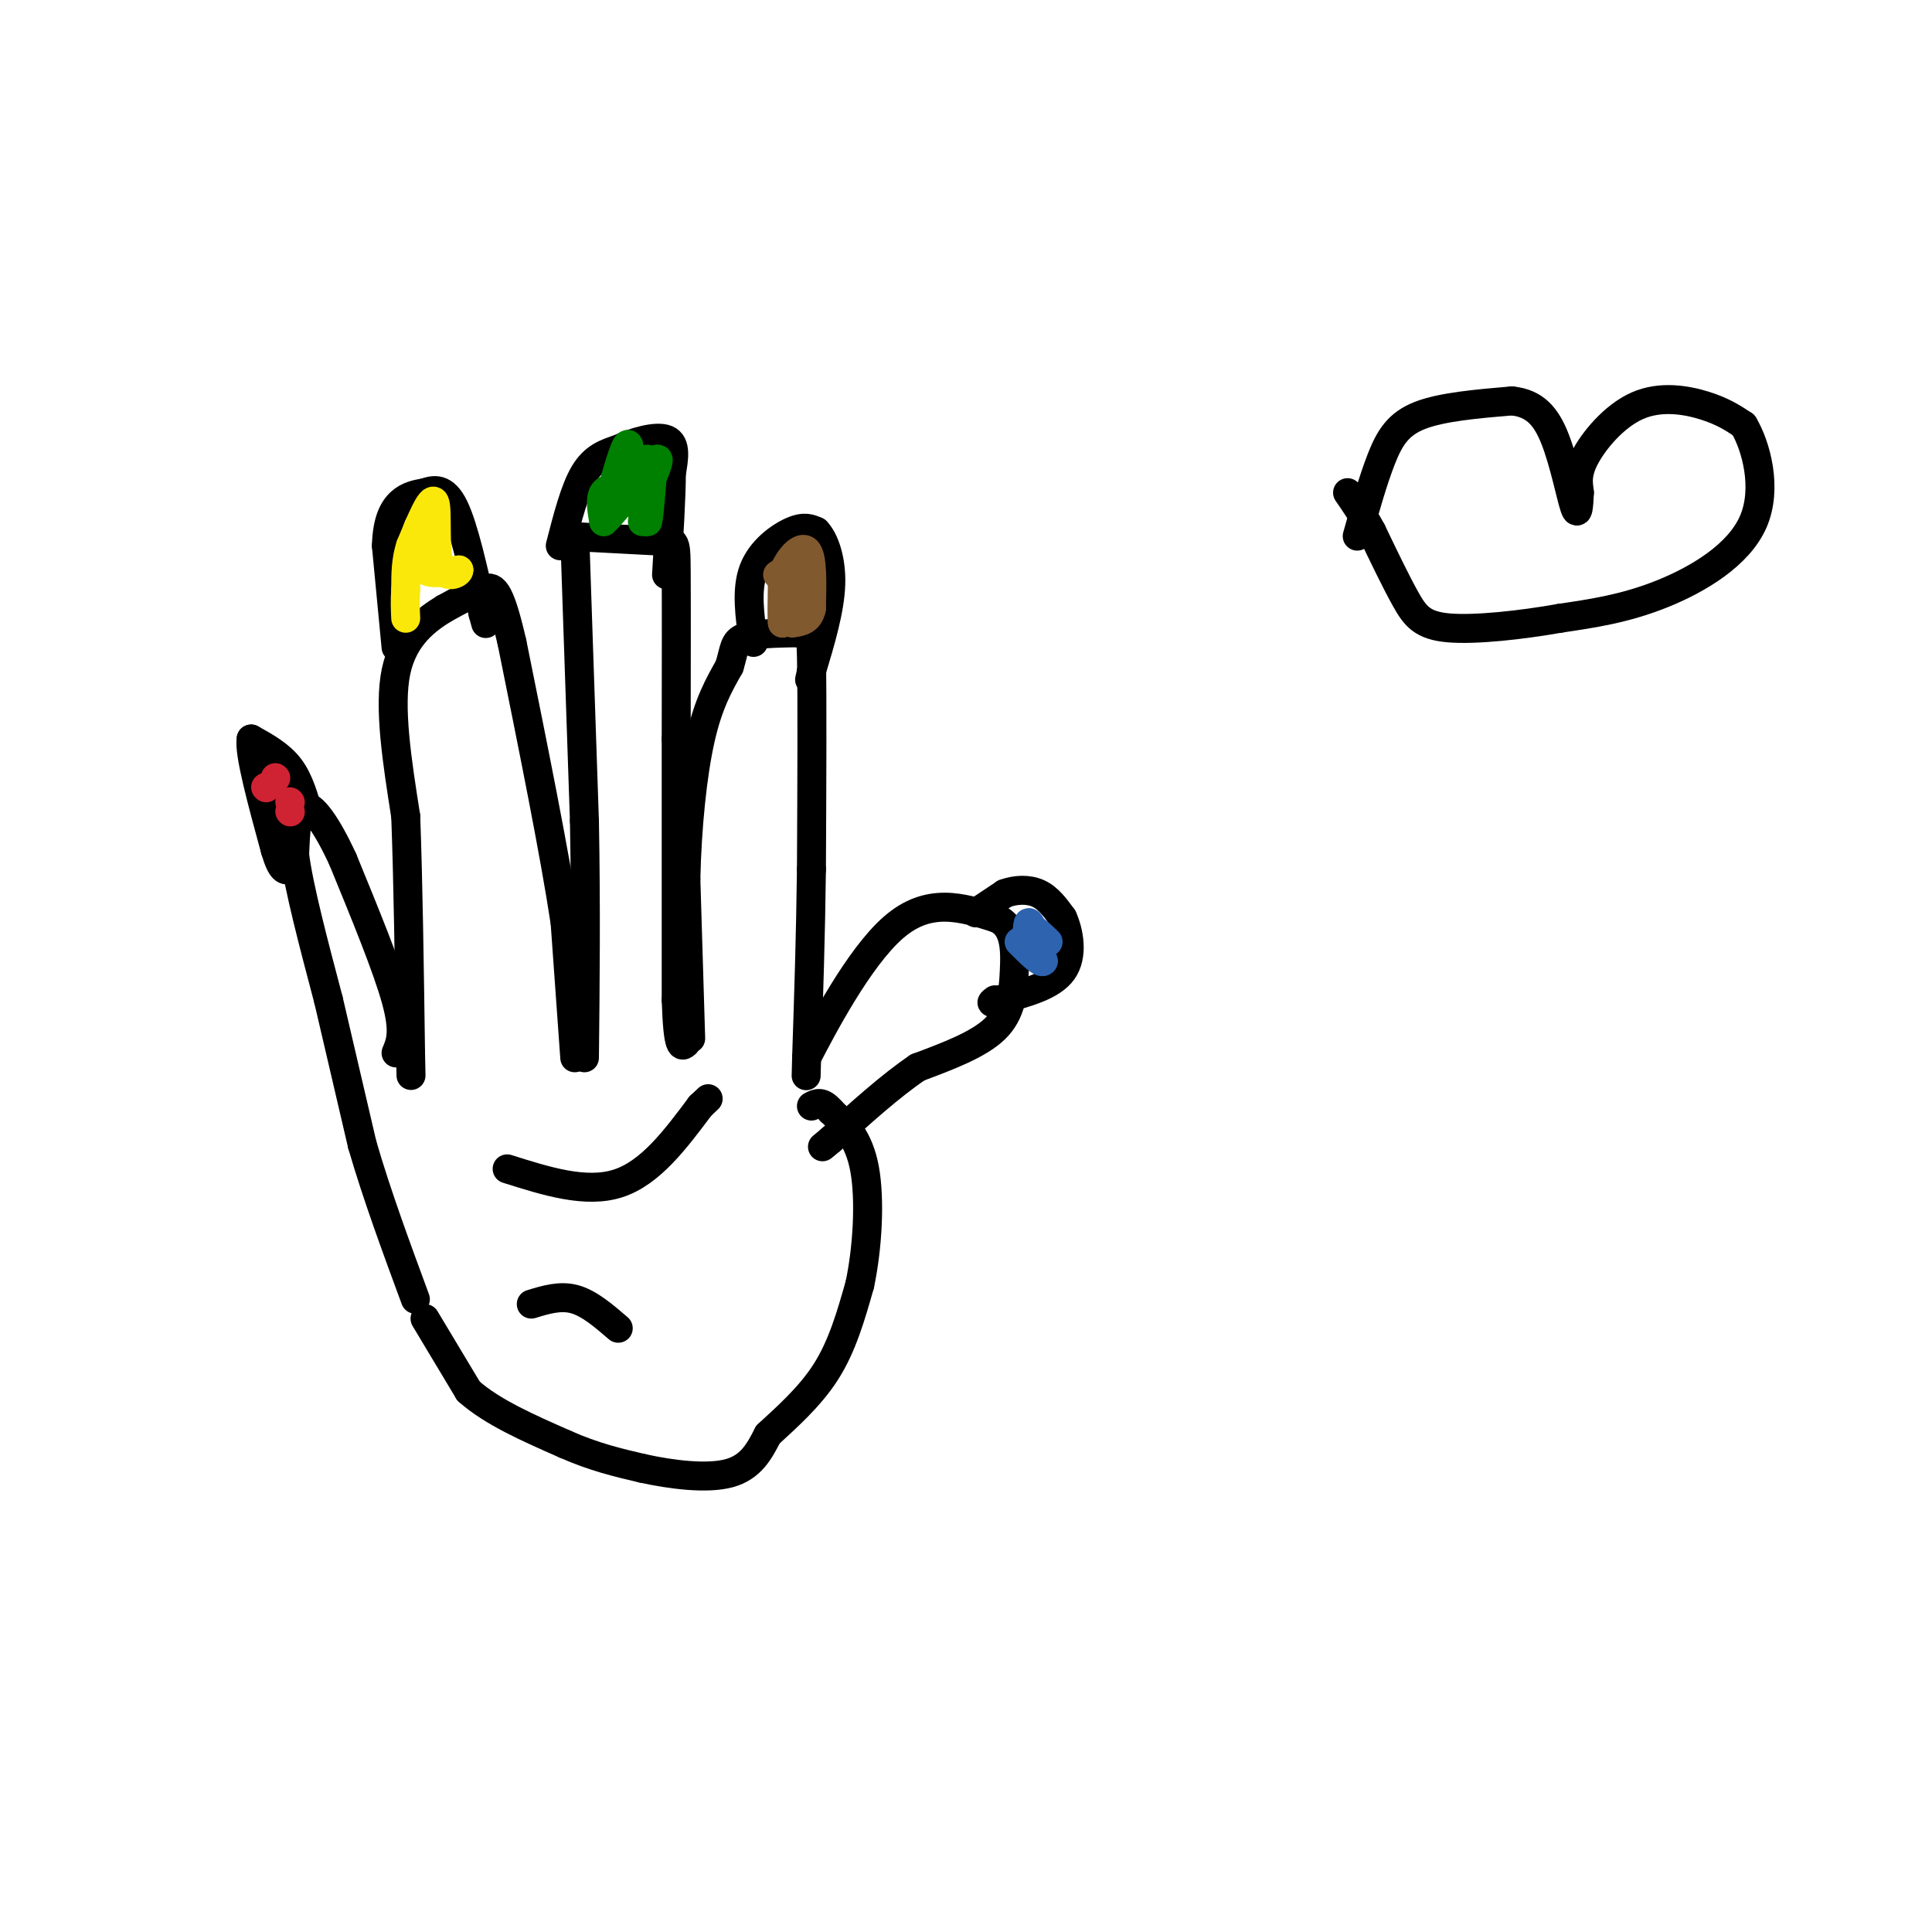 <svg viewBox='0 0 400 400' version='1.1' xmlns='http://www.w3.org/2000/svg' xmlns:xlink='http://www.w3.org/1999/xlink'><g fill='none' stroke='#000000' stroke-width='6' stroke-linecap='round' stroke-linejoin='round'><path d='M119,111c0.000,0.000 2.000,59.000 2,59'/><path d='M121,170c0.333,18.000 0.167,33.500 0,49'/><path d='M117,111c0.000,0.000 19.000,1.000 19,1'/><path d='M136,112c3.844,-0.067 3.956,-0.733 4,6c0.044,6.733 0.022,20.867 0,35'/><path d='M140,153c0.000,14.833 0.000,34.417 0,54'/><path d='M140,207c0.333,10.500 1.167,9.750 2,9'/><path d='M119,219c0.000,0.000 -2.000,-28.000 -2,-28'/><path d='M117,191c-2.167,-14.333 -6.583,-36.167 -11,-58'/><path d='M106,133c-2.689,-11.644 -3.911,-11.756 -6,-11c-2.089,0.756 -5.044,2.378 -8,4'/><path d='M92,126c-3.556,2.178 -8.444,5.622 -10,13c-1.556,7.378 0.222,18.689 2,30'/><path d='M84,169c0.500,13.167 0.750,31.083 1,49'/><path d='M85,218c0.167,8.167 0.083,4.083 0,0'/><path d='M143,215c0.000,0.000 -1.000,-33.000 -1,-33'/><path d='M142,182c0.244,-10.911 1.356,-21.689 3,-29c1.644,-7.311 3.822,-11.156 6,-15'/><path d='M151,138c1.111,-3.622 0.889,-5.178 3,-6c2.111,-0.822 6.556,-0.911 11,-1'/><path d='M165,131c2.378,-1.000 2.822,-3.000 3,5c0.178,8.000 0.089,26.000 0,44'/><path d='M168,180c-0.167,13.833 -0.583,26.417 -1,39'/><path d='M167,219c-0.167,6.500 -0.083,3.250 0,0'/><path d='M167,219c3.067,-5.911 10.733,-20.689 18,-27c7.267,-6.311 14.133,-4.156 21,-2'/><path d='M206,190c4.202,1.560 4.208,6.458 4,11c-0.208,4.542 -0.631,8.726 -4,12c-3.369,3.274 -9.685,5.637 -16,8'/><path d='M190,221c-5.667,3.833 -11.833,9.417 -18,15'/><path d='M172,236c-3.000,2.500 -1.500,1.250 0,0'/><path d='M82,218c0.917,-2.167 1.833,-4.333 0,-11c-1.833,-6.667 -6.417,-17.833 -11,-29'/><path d='M71,178c-3.400,-7.400 -6.400,-11.400 -8,-11c-1.600,0.400 -1.800,5.200 -2,10'/><path d='M61,177c0.833,6.667 3.917,18.333 7,30'/><path d='M68,207c2.333,10.000 4.667,20.000 7,30'/><path d='M75,237c3.000,10.333 7.000,21.167 11,32'/><path d='M88,273c0.000,0.000 9.000,15.000 9,15'/><path d='M97,288c4.833,4.333 12.417,7.667 20,11'/><path d='M117,299c6.000,2.667 11.000,3.833 16,5'/><path d='M133,304c6.133,1.356 13.467,2.244 18,1c4.533,-1.244 6.267,-4.622 8,-8'/><path d='M159,297c3.600,-3.333 8.600,-7.667 12,-13c3.400,-5.333 5.200,-11.667 7,-18'/><path d='M178,266c1.622,-7.600 2.178,-17.600 1,-24c-1.178,-6.400 -4.089,-9.200 -7,-12'/><path d='M172,230c-1.833,-2.167 -2.917,-1.583 -4,-1'/><path d='M105,242c8.167,2.583 16.333,5.167 23,3c6.667,-2.167 11.833,-9.083 17,-16'/><path d='M145,229c2.833,-2.667 1.417,-1.333 0,0'/><path d='M110,270c3.000,-0.917 6.000,-1.833 9,-1c3.000,0.833 6.000,3.417 9,6'/><path d='M82,134c0.000,0.000 -2.000,-21.000 -2,-21'/><path d='M80,113c0.133,-5.178 1.467,-7.622 3,-9c1.533,-1.378 3.267,-1.689 5,-2'/><path d='M88,102c1.844,-0.622 3.956,-1.178 6,3c2.044,4.178 4.022,13.089 6,22'/><path d='M100,127c1.000,3.667 0.500,1.833 0,0'/><path d='M116,113c1.500,-5.833 3.000,-11.667 5,-15c2.000,-3.333 4.500,-4.167 7,-5'/><path d='M128,93c3.267,-1.533 7.933,-2.867 10,-2c2.067,0.867 1.533,3.933 1,7'/><path d='M139,98c0.000,4.667 -0.500,12.833 -1,21'/><path d='M156,133c-0.778,-5.444 -1.556,-10.889 0,-15c1.556,-4.111 5.444,-6.889 8,-8c2.556,-1.111 3.778,-0.556 5,0'/><path d='M169,110c1.622,1.644 3.178,5.756 3,11c-0.178,5.244 -2.089,11.622 -4,18'/><path d='M168,139c-0.667,3.000 -0.333,1.500 0,0'/><path d='M202,189c0.000,0.000 6.000,-4.000 6,-4'/><path d='M208,185c2.267,-0.844 4.933,-0.956 7,0c2.067,0.956 3.533,2.978 5,5'/><path d='M220,190c1.356,2.956 2.244,7.844 0,11c-2.244,3.156 -7.622,4.578 -13,6'/><path d='M207,207c-2.333,1.000 -1.667,0.500 -1,0'/><path d='M64,169c-1.000,-3.667 -2.000,-7.333 -4,-10c-2.000,-2.667 -5.000,-4.333 -8,-6'/><path d='M52,153c-0.500,2.833 2.250,12.917 5,23'/><path d='M57,176c1.333,4.500 2.167,4.250 3,4'/></g>
<g fill='none' stroke='#cf2233' stroke-width='6' stroke-linecap='round' stroke-linejoin='round'><path d='M55,163c0.000,0.000 0.100,0.100 0.1,0.1'/><path d='M60,166c0.000,0.000 0.100,0.100 0.1,0.1'/><path d='M60,168c0.000,0.000 0.100,0.100 0.1,0.1'/><path d='M57,161c0.000,0.000 0.100,0.100 0.1,0.1'/></g>
<g fill='none' stroke='#fae80b' stroke-width='6' stroke-linecap='round' stroke-linejoin='round'><path d='M85,115c0.000,0.000 1.000,0.000 1,0'/><path d='M87,115c0.417,-1.750 0.833,-3.500 1,-3c0.167,0.500 0.083,3.250 0,6'/><path d='M88,118c1.167,1.000 4.083,0.500 7,0'/><path d='M95,118c0.179,0.655 -2.875,2.292 -4,-1c-1.125,-3.292 -0.321,-11.512 -1,-13c-0.679,-1.488 -2.839,3.756 -5,9'/><path d='M85,113c-1.000,3.000 -1.000,6.000 -1,9'/><path d='M84,122c-0.167,2.500 -0.083,4.250 0,6'/></g>
<g fill='none' stroke='#008000' stroke-width='6' stroke-linecap='round' stroke-linejoin='round'><path d='M130,104c0.333,-6.000 0.667,-12.000 0,-12c-0.667,0.000 -2.333,6.000 -4,12'/><path d='M126,104c0.012,1.476 2.042,-0.833 2,-2c-0.042,-1.167 -2.155,-1.190 -3,0c-0.845,1.190 -0.423,3.595 0,6'/><path d='M125,108c2.222,-1.867 7.778,-9.533 10,-12c2.222,-2.467 1.111,0.267 0,3'/><path d='M135,99c-0.226,3.262 -0.792,9.917 -1,9c-0.208,-0.917 -0.060,-9.405 0,-12c0.060,-2.595 0.030,0.702 0,4'/><path d='M134,100c-0.167,2.000 -0.583,5.000 -1,8'/></g>
<g fill='none' stroke='#81592f' stroke-width='6' stroke-linecap='round' stroke-linejoin='round'><path d='M161,119c1.378,-0.889 2.756,-1.778 3,0c0.244,1.778 -0.644,6.222 -1,7c-0.356,0.778 -0.178,-2.111 0,-5'/><path d='M163,121c0.044,-1.933 0.156,-4.267 0,-3c-0.156,1.267 -0.578,6.133 -1,11'/><path d='M162,129c-0.167,0.167 -0.083,-4.917 0,-10'/><path d='M162,119c1.067,-3.200 3.733,-6.200 5,-5c1.267,1.200 1.133,6.600 1,12'/><path d='M168,126c-0.500,2.500 -2.250,2.750 -4,3'/></g>
<g fill='none' stroke='#2d63af' stroke-width='6' stroke-linecap='round' stroke-linejoin='round'><path d='M217,195c-1.667,-1.583 -3.333,-3.167 -4,-3c-0.667,0.167 -0.333,2.083 0,4'/><path d='M213,196c-0.133,-0.844 -0.467,-4.956 0,-5c0.467,-0.044 1.733,3.978 3,8'/><path d='M216,199c-0.333,0.667 -2.667,-1.667 -5,-4'/></g>
<g fill='none' stroke='#000000' stroke-width='6' stroke-linecap='round' stroke-linejoin='round'><path d='M281,111c1.644,-5.822 3.289,-11.644 5,-16c1.711,-4.356 3.489,-7.244 8,-9c4.511,-1.756 11.756,-2.378 19,-3'/><path d='M313,83c4.750,0.476 7.125,3.167 9,8c1.875,4.833 3.250,11.810 4,14c0.750,2.190 0.875,-0.405 1,-3'/><path d='M327,102c-0.088,-1.396 -0.807,-3.384 1,-7c1.807,-3.616 6.140,-8.858 11,-11c4.860,-2.142 10.246,-1.183 14,0c3.754,1.183 5.877,2.592 8,4'/><path d='M361,88c2.571,4.310 5.000,13.083 2,20c-3.000,6.917 -11.429,11.976 -19,15c-7.571,3.024 -14.286,4.012 -21,5'/><path d='M323,128c-8.000,1.417 -17.500,2.458 -23,2c-5.500,-0.458 -7.000,-2.417 -9,-6c-2.000,-3.583 -4.500,-8.792 -7,-14'/><path d='M284,110c-2.000,-3.667 -3.500,-5.833 -5,-8'/></g>
</svg>